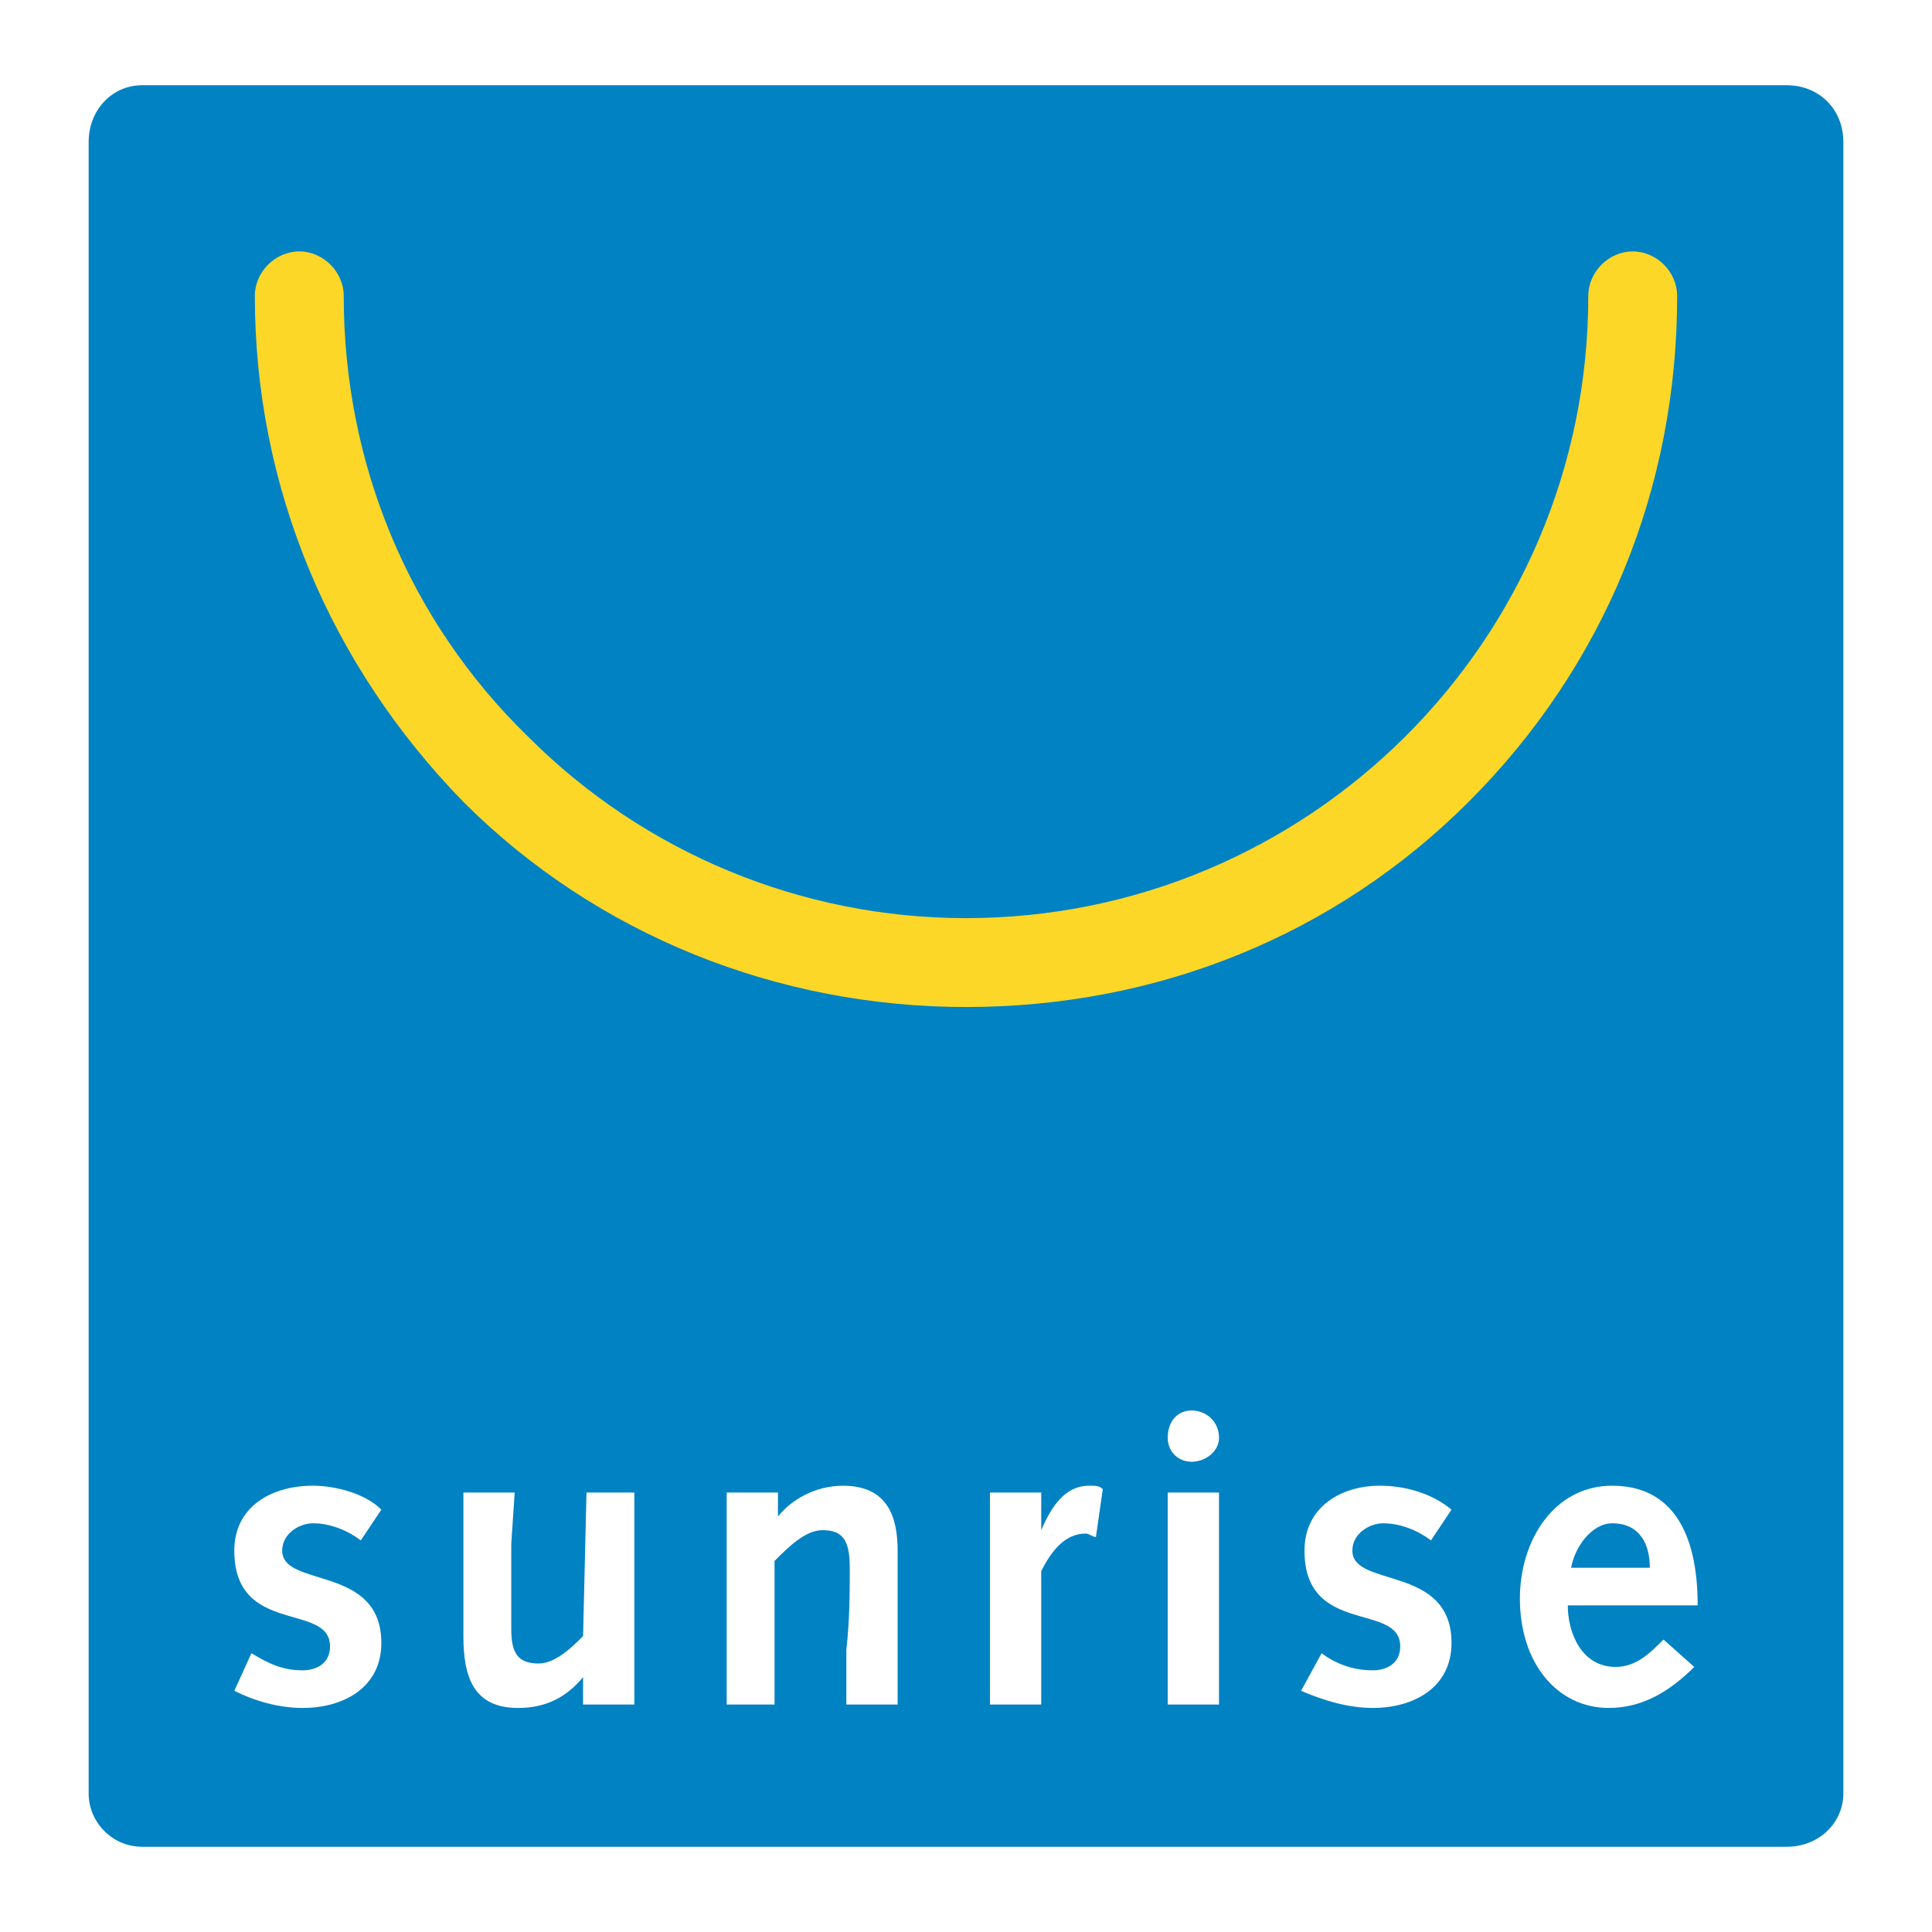 <?xml version="1.0" encoding="utf-8"?>
<!-- Generator: Adobe Illustrator 13.0.0, SVG Export Plug-In . SVG Version: 6.00 Build 14948)  -->
<!DOCTYPE svg PUBLIC "-//W3C//DTD SVG 1.0//EN" "http://www.w3.org/TR/2001/REC-SVG-20010904/DTD/svg10.dtd">
<svg version="1.0" id="Layer_1" xmlns="http://www.w3.org/2000/svg" xmlns:xlink="http://www.w3.org/1999/xlink" x="0px" y="0px"
	 width="192.756px" height="192.756px" viewBox="0 0 192.756 192.756" enable-background="new 0 0 192.756 192.756"
	 xml:space="preserve">
<g>
	<polygon fill-rule="evenodd" clip-rule="evenodd" fill="#FFFFFF" points="0,0 192.756,0 192.756,192.756 0,192.756 0,0 	"/>
	<path fill="#0082C3" d="M14.167,8.504h164.081c1.627,0,3.039,0.596,4.053,1.61c1.014,1.014,1.61,2.425,1.61,4.053V178.93
		c0,1.494-0.63,2.861-1.698,3.836c-0.997,0.916-2.377,1.486-3.965,1.486H14.167c-1.457,0-2.791-0.604-3.755-1.566
		c-0.964-0.965-1.567-2.299-1.567-3.756V14.167c0-1.588,0.571-2.968,1.485-3.965C11.307,9.134,12.673,8.504,14.167,8.504
		L14.167,8.504z"/>
	<path fill-rule="evenodd" clip-rule="evenodd" fill="#FCD727" d="M158.463,29.518c0,34.453-27.973,62.084-62.085,62.084
		c-16.374,0-32.065-6.481-43.664-18.079c-11.939-11.599-18.42-27.29-18.42-44.005c0-2.388-2.047-4.435-4.435-4.435
		s-4.435,2.047-4.435,4.435c0,19.103,7.504,36.841,20.808,50.486c13.304,13.304,31.383,20.467,50.145,20.467
		c19.103,0,36.842-7.163,50.146-20.467c13.645-13.645,20.809-31.383,20.809-50.486c0-2.388-2.047-4.435-4.436-4.435
		C160.51,25.083,158.463,27.13,158.463,29.518L158.463,29.518z"/>
	<path fill-rule="evenodd" clip-rule="evenodd" fill="#FFFFFF" d="M23.378,168.695c2.047,1.023,4.435,1.707,6.822,1.707
		c4.094,0,7.846-2.047,7.846-6.482c0-7.846-9.892-5.457-9.892-9.211c0-1.705,1.706-2.729,3.07-2.729
		c1.706,0,3.411,0.684,4.776,1.705l2.046-3.068c-1.706-1.707-4.775-2.389-6.822-2.389c-4.093,0-7.846,2.047-7.846,6.48
		c0,8.529,9.551,5.117,9.551,9.553c0,1.705-1.364,2.387-2.729,2.387c-2.046,0-3.411-0.682-5.117-1.705L23.378,168.695
		L23.378,168.695z"/>
	<path fill-rule="evenodd" clip-rule="evenodd" fill="#FFFFFF" d="M63.289,148.91h-4.775l-0.341,14.328
		c-1.023,1.023-2.729,2.729-4.435,2.729c-2.047,0-2.729-1.023-2.729-3.41c0-2.389,0-5.459,0-8.529l0.341-5.117h-5.117v10.576
		c0,1.363,0,2.729,0,3.752c0,4.094,1.023,7.164,5.458,7.164c2.729,0,4.776-1.023,6.481-3.07l0,0v2.729h5.117V148.91L63.289,148.91z"
		/>
	<path fill-rule="evenodd" clip-rule="evenodd" fill="#FFFFFF" d="M72.5,170.061h4.776v-14.328c1.364-1.363,3.07-3.068,4.776-3.068
		c2.046,0,2.729,1.021,2.729,3.752c0,2.387,0,5.115-0.341,8.186v5.459h5.117v-10.574c0-1.365,0-2.73,0-4.777
		c0-3.41-1.023-6.48-5.458-6.48c-2.729,0-5.117,1.365-6.481,3.07l0,0v-2.389H72.5V170.061L72.5,170.061z"/>
	<path fill-rule="evenodd" clip-rule="evenodd" fill="#FFFFFF" d="M98.766,170.061h5.117v-13.305
		c1.023-2.047,2.388-3.752,4.435-3.752c0.341,0,0.683,0.342,1.023,0.342l0.683-4.775c-0.342-0.342-0.683-0.342-1.365-0.342
		c-2.388,0-3.752,2.047-4.775,4.436l0,0v-3.754h-5.117V170.061L98.766,170.061z"/>
	<path fill-rule="evenodd" clip-rule="evenodd" fill="#FFFFFF" d="M129.809,168.695c2.388,1.023,4.775,1.707,7.163,1.707
		c4.094,0,7.846-2.047,7.846-6.482c0-7.846-9.893-5.457-9.893-9.211c0-1.705,1.706-2.729,3.07-2.729
		c1.706,0,3.411,0.684,4.775,1.705l2.047-3.068c-2.047-1.707-4.775-2.389-7.163-2.389c-3.753,0-7.505,2.047-7.505,6.48
		c0,8.529,9.552,5.117,9.552,9.553c0,1.705-1.365,2.387-2.729,2.387c-2.047,0-3.752-0.682-5.116-1.705L129.809,168.695
		L129.809,168.695z"/>
	<path fill-rule="evenodd" clip-rule="evenodd" fill="#FFFFFF" d="M169.378,160.168c0-7.504-2.729-11.939-8.527-11.939
		c-5.8,0-9.211,5.457-9.211,11.258c0,6.48,3.753,10.916,8.87,10.916c3.411,0,6.14-1.707,8.527-4.094l-3.07-2.73
		c-1.364,1.365-2.729,2.73-4.775,2.73c-3.411,0-4.775-3.412-4.775-6.141H169.378L169.378,160.168z M156.757,156.416
		c0.341-2.047,2.047-4.436,4.094-4.436c2.729,0,3.752,2.047,3.752,4.436H156.757L156.757,156.416z"/>
	<polygon fill-rule="evenodd" clip-rule="evenodd" fill="#FFFFFF" points="116.504,148.91 121.621,148.91 121.621,170.061 
		116.504,170.061 116.504,148.91 	"/>
	<path fill-rule="evenodd" clip-rule="evenodd" fill="#FFFFFF" d="M116.504,143.453c0-1.705,1.024-2.729,2.389-2.729
		s2.729,1.023,2.729,2.729c0,1.365-1.364,2.387-2.729,2.387S116.504,144.818,116.504,143.453L116.504,143.453z"/>
</g>
</svg>
